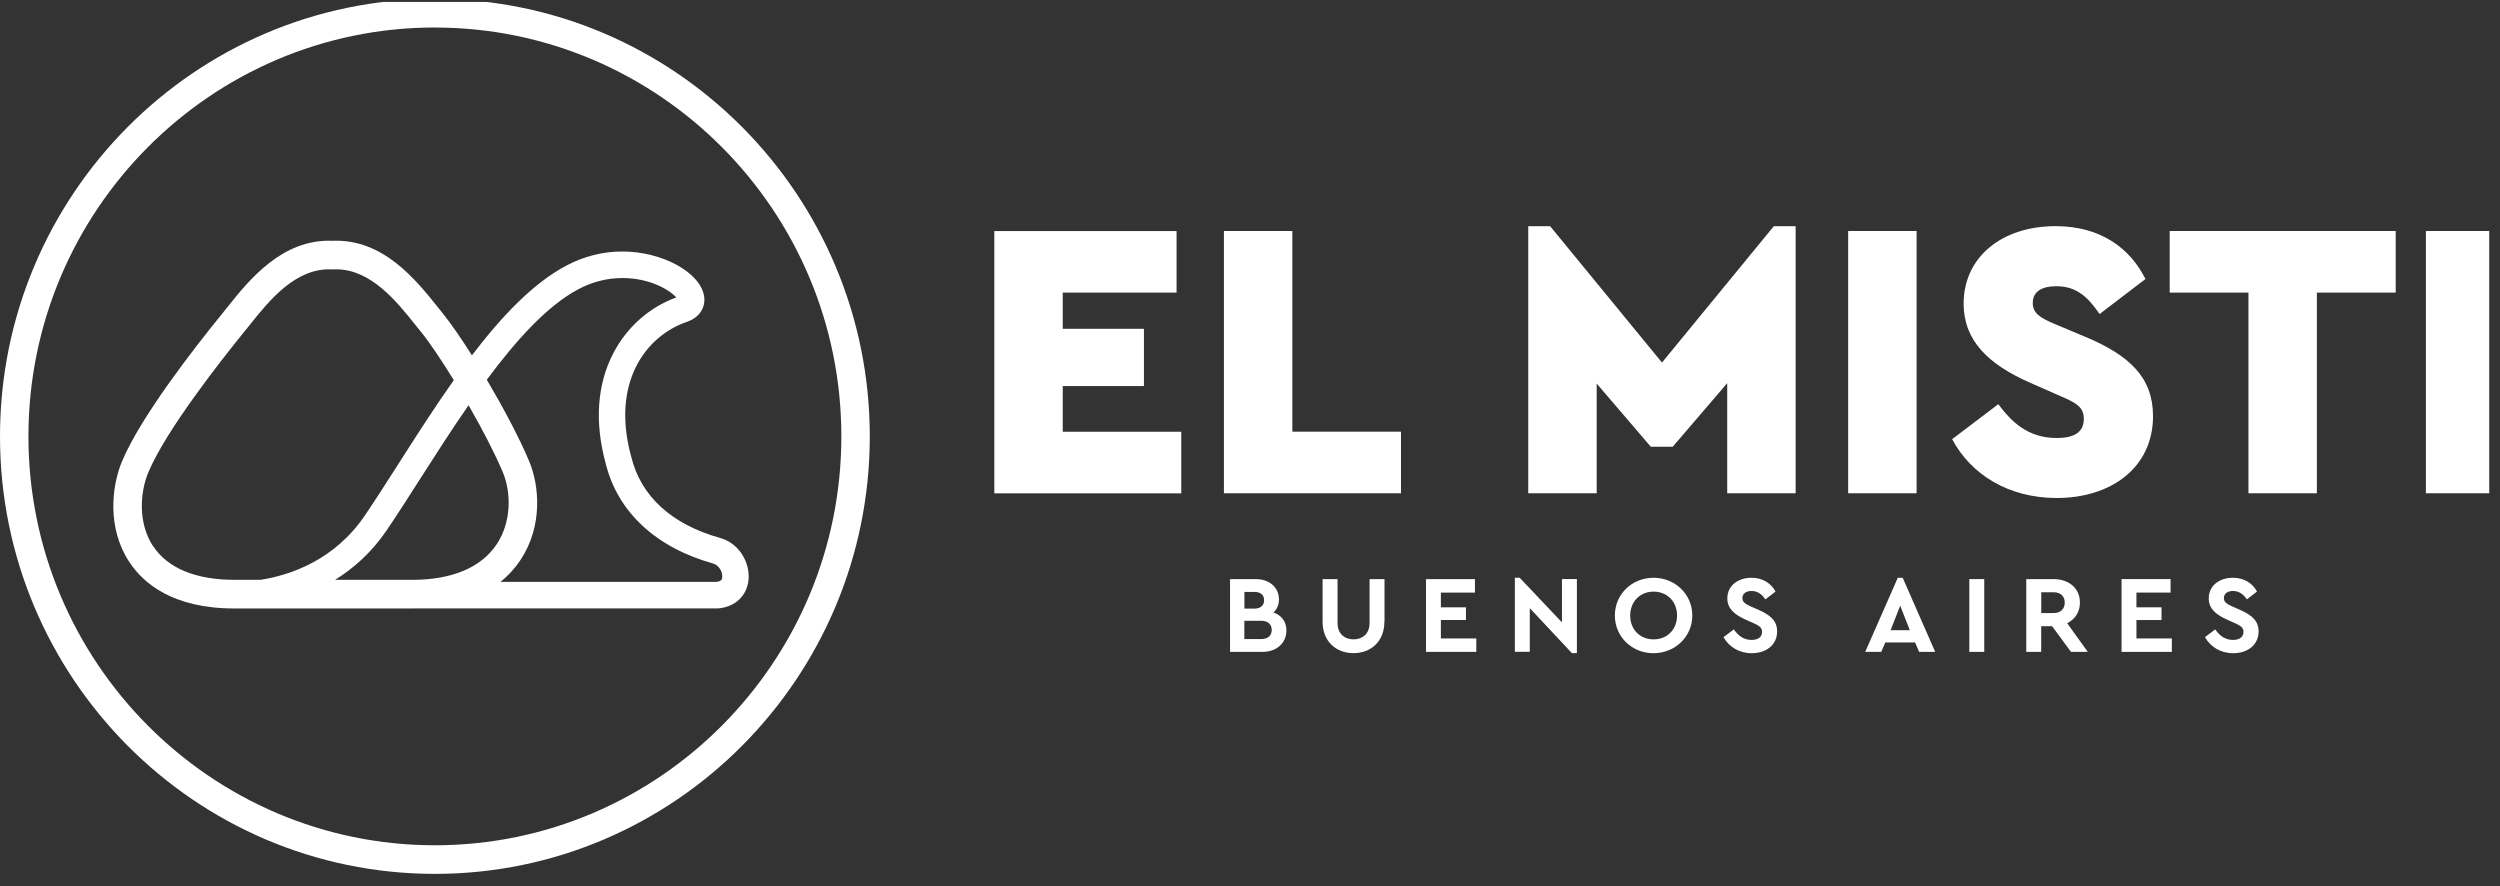<svg xmlns="http://www.w3.org/2000/svg" width="220" height="78" viewBox="0 0 220 78" fill="none"><rect x="0" y="0" width="220" height="78" fill="#333333" stroke="none"/><g id="Capa_1" clip-path="url(#clip0_2004_519)"><g id="Group"><path id="Vector" d="M38.27 76.901C17.167 76.901 0 59.632 0 38.401C0 17.171 17.167 -0.099 38.27 -0.099C59.374 -0.099 76.541 17.175 76.541 38.401C76.541 59.627 59.374 76.901 38.27 76.901ZM38.27 2.419C18.55 2.423 2.502 18.562 2.502 38.401C2.502 58.24 18.55 74.384 38.27 74.384C57.991 74.384 74.039 58.245 74.039 38.401C74.039 18.558 57.991 2.423 38.27 2.423V2.419Z" fill="white"></path><path id="Vector_2" d="M63.372 47.341C59.106 46.145 56.405 43.68 55.554 40.215L55.545 40.184C53.777 33.754 56.742 29.589 60.468 28.315C61.54 27.945 62.123 27.058 61.959 26.049C61.617 23.962 58.259 22.132 54.776 22.132C53.051 22.132 51.387 22.549 49.827 23.38C46.91 24.923 44.139 27.845 41.529 31.271C40.57 29.754 39.671 28.454 38.996 27.619C38.845 27.432 38.69 27.241 38.53 27.036C36.619 24.645 33.719 21.002 29.268 21.189C24.829 21.006 21.916 24.645 20.01 27.032C19.846 27.236 19.691 27.432 19.539 27.619C16.95 30.802 12.361 36.728 10.74 40.593C9.806 42.823 9.417 46.489 11.388 49.471C12.616 51.328 15.209 53.545 20.615 53.545H36.256C36.339 53.545 36.416 53.541 36.503 53.541H63.186C64.677 53.423 65.732 52.441 65.87 51.028C66.013 49.597 65.118 47.828 63.376 47.341H63.372ZM13.476 48.075C12.144 46.062 12.304 43.358 13.052 41.571C14.608 37.858 19.461 31.693 21.48 29.21C21.635 29.019 21.795 28.819 21.964 28.61C23.667 26.48 26.005 23.545 29.203 23.706H29.268H29.328C29.415 23.706 29.506 23.702 29.592 23.702C32.648 23.702 34.917 26.541 36.572 28.615C36.74 28.823 36.9 29.023 37.056 29.215C37.795 30.123 38.841 31.675 39.934 33.454C38.231 35.862 36.598 38.415 35.042 40.854C34.009 42.471 33.032 43.997 32.12 45.345C29.441 49.302 25.56 50.606 22.949 51.023H20.624C17.227 51.023 14.759 50.002 13.489 48.075H13.476ZM36.252 51.023H29.488C31.109 50.019 32.704 48.619 34.031 46.663C34.964 45.289 35.945 43.749 36.987 42.119C38.309 40.054 39.736 37.819 41.235 35.658C42.428 37.741 43.552 39.897 44.256 41.575C44.956 43.249 45.06 45.845 43.72 47.88C42.363 49.936 39.779 51.028 36.256 51.028L36.252 51.023ZM63.048 51.202H44.044C44.814 50.58 45.389 49.906 45.808 49.271C47.792 46.267 47.459 42.719 46.569 40.593C45.708 38.536 44.286 35.867 42.839 33.415C45.428 29.928 48.172 26.889 50.908 25.445C52.131 24.797 53.436 24.467 54.776 24.467C57.222 24.467 58.977 25.549 59.508 26.175C57.127 27.049 55.165 28.789 53.968 31.089C52.541 33.828 52.312 37.18 53.302 40.789C54.356 45.054 57.71 48.175 62.75 49.589C63.281 49.741 63.601 50.345 63.558 50.793C63.545 50.936 63.523 51.154 63.048 51.202Z" fill="white"></path></g><g id="Group 14"><g id="Group 55"><g id="Group 54"><path id="Vector_3" d="M103.537 25.749H93.522V28.934H100.666V33.972H93.522V37.994H103.952V43.414H87.5V20.334H103.537V25.754V25.749Z" fill="white"></path><path id="Vector_4" d="M113.726 37.988H123.286V43.408H107.705V20.328H113.726V37.988Z" fill="white"></path><path id="Vector_5" d="M158.016 19.907V43.408H151.995V33.719L147.198 39.314H145.271L140.508 33.753V43.408H134.486V19.907H136.413L146.254 31.905L156.095 19.907H158.022H158.016Z" fill="white"></path><path id="Vector_6" d="M168.661 43.408H162.639V20.328H168.661V43.408Z" fill="white"></path><path id="Vector_7" d="M188.792 24.558L184.765 27.636C183.714 26.097 182.703 25.187 180.951 25.187C179.76 25.187 178.884 25.608 178.884 26.653C178.884 27.529 179.445 27.945 180.883 28.54L183.546 29.658C187.393 31.27 189.466 33.225 189.466 36.618C189.466 41.167 185.753 43.824 180.996 43.824C176.76 43.824 173.435 41.763 171.789 38.645L175.85 35.567C176.974 37.067 178.406 38.544 180.996 38.544C182.608 38.544 183.377 37.983 183.377 36.865C183.377 35.747 182.641 35.427 181.029 34.73L178.648 33.68C174.974 32.068 172.8 29.973 172.8 26.72C172.8 22.592 176.199 19.901 180.889 19.901C184.916 19.901 187.472 21.895 188.798 24.552L188.792 24.558Z" fill="white"></path><path id="Vector_8" d="M210.816 25.749H203.885V43.408H197.864V25.749H190.932V20.328H210.822V25.749H210.816Z" fill="white"></path><path id="Vector_9" d="M219.5 43.408H213.479V20.328H219.5V43.408Z" fill="white"></path></g><g id="Group 53"><path id="Vector_10" d="M113.204 55.483C113.204 56.59 112.339 57.365 111.097 57.365H108.244V50.961H110.513C111.698 50.961 112.547 51.686 112.547 52.748C112.547 53.225 112.372 53.613 112.069 53.899C112.777 54.152 113.204 54.702 113.204 55.477V55.483ZM109.508 52.09V53.556H110.406C110.951 53.556 111.243 53.253 111.243 52.815C111.243 52.377 110.951 52.09 110.406 52.09H109.508ZM111.912 55.433C111.912 54.938 111.569 54.629 110.996 54.629H109.502V56.236H110.996C111.575 56.236 111.912 55.938 111.912 55.433Z" fill="white"></path><path id="Vector_11" d="M121.826 54.714C121.826 56.432 120.657 57.477 119.107 57.477C117.557 57.477 116.388 56.427 116.388 54.714V50.961H117.703V54.809C117.703 55.77 118.315 56.264 119.113 56.264C119.91 56.264 120.523 55.77 120.523 54.809V50.961H121.837V54.714H121.826Z" fill="white"></path><path id="Vector_12" d="M129.802 52.147H126.797V53.444H129.004V54.562H126.797V56.185H129.914V57.365H125.488V50.961H129.796V52.141L129.802 52.147Z" fill="white"></path><path id="Vector_13" d="M138.766 50.961V57.477H138.328L134.621 53.517V57.359H133.307V50.843H133.734L137.452 54.77V50.956H138.761L138.766 50.961Z" fill="white"></path><path id="Vector_14" d="M148.922 54.163C148.922 56.045 147.389 57.483 145.507 57.483C143.625 57.483 142.109 56.05 142.109 54.163C142.109 52.276 143.625 50.843 145.507 50.843C147.389 50.843 148.922 52.281 148.922 54.163ZM143.457 54.163C143.457 55.404 144.322 56.264 145.518 56.264C146.715 56.264 147.58 55.399 147.58 54.163C147.58 52.927 146.698 52.062 145.518 52.062C144.339 52.062 143.457 52.933 143.457 54.163Z" fill="white"></path><path id="Vector_15" d="M156.247 52.056L155.354 52.747C155.039 52.281 154.657 52.006 154.129 52.006C153.702 52.006 153.332 52.203 153.332 52.63C153.332 53 153.612 53.152 154.079 53.371L154.803 53.691C155.814 54.141 156.387 54.652 156.387 55.562C156.387 56.758 155.416 57.483 154.146 57.483C153.04 57.483 152.146 56.921 151.669 56.067L152.573 55.387C152.922 55.87 153.377 56.314 154.146 56.314C154.713 56.314 155.062 56.05 155.062 55.606C155.062 55.185 154.747 55.039 154.247 54.809L153.556 54.5C152.641 54.079 152.006 53.556 152.006 52.658C152.006 51.551 152.927 50.843 154.129 50.843C155.152 50.843 155.87 51.36 156.247 52.056Z" fill="white"></path><path id="Vector_16" d="M168.526 56.534H165.908L165.549 57.365H164.139L167.003 50.849H167.441L170.295 57.365H168.885L168.526 56.534ZM167.217 53.304L166.374 55.455H168.065L167.217 53.304Z" fill="white"></path><path id="Vector_17" d="M174.614 57.365H173.3V50.961H174.614V57.365Z" fill="white"></path><path id="Vector_18" d="M182.248 57.365L180.585 55.107H179.625V57.365H178.311V50.961H180.72C182.068 50.961 183.034 51.776 183.034 53.029C183.034 53.854 182.596 54.5 181.911 54.843L183.725 57.365H182.248ZM179.631 53.95H180.726C181.338 53.95 181.698 53.579 181.698 53.029C181.698 52.478 181.338 52.118 180.726 52.118H179.631V53.95Z" fill="white"></path><path id="Vector_19" d="M191.011 52.147H188.006V53.444H190.213V54.562H188.006V56.185H191.123V57.365H186.697V50.961H191.011V52.141V52.147Z" fill="white"></path><path id="Vector_20" d="M198.616 52.056L197.723 52.747C197.414 52.281 197.026 52.006 196.498 52.006C196.071 52.006 195.701 52.203 195.701 52.63C195.701 53 195.982 53.152 196.448 53.371L197.172 53.691C198.183 54.141 198.756 54.652 198.756 55.562C198.756 56.758 197.785 57.483 196.515 57.483C195.409 57.483 194.516 56.921 194.038 56.067L194.937 55.387C195.285 55.87 195.74 56.314 196.51 56.314C197.077 56.314 197.425 56.05 197.425 55.606C197.425 55.185 197.111 55.039 196.611 54.809L195.92 54.5C195.004 54.079 194.369 53.556 194.369 52.658C194.369 51.551 195.291 50.843 196.498 50.843C197.521 50.843 198.24 51.36 198.616 52.056Z" fill="white"></path></g></g></g></g><defs><clipPath id="clip0_2004_519"><rect width="219.052" height="77" fill="white" transform="translate(0 0.17)"></rect></clipPath></defs></svg>